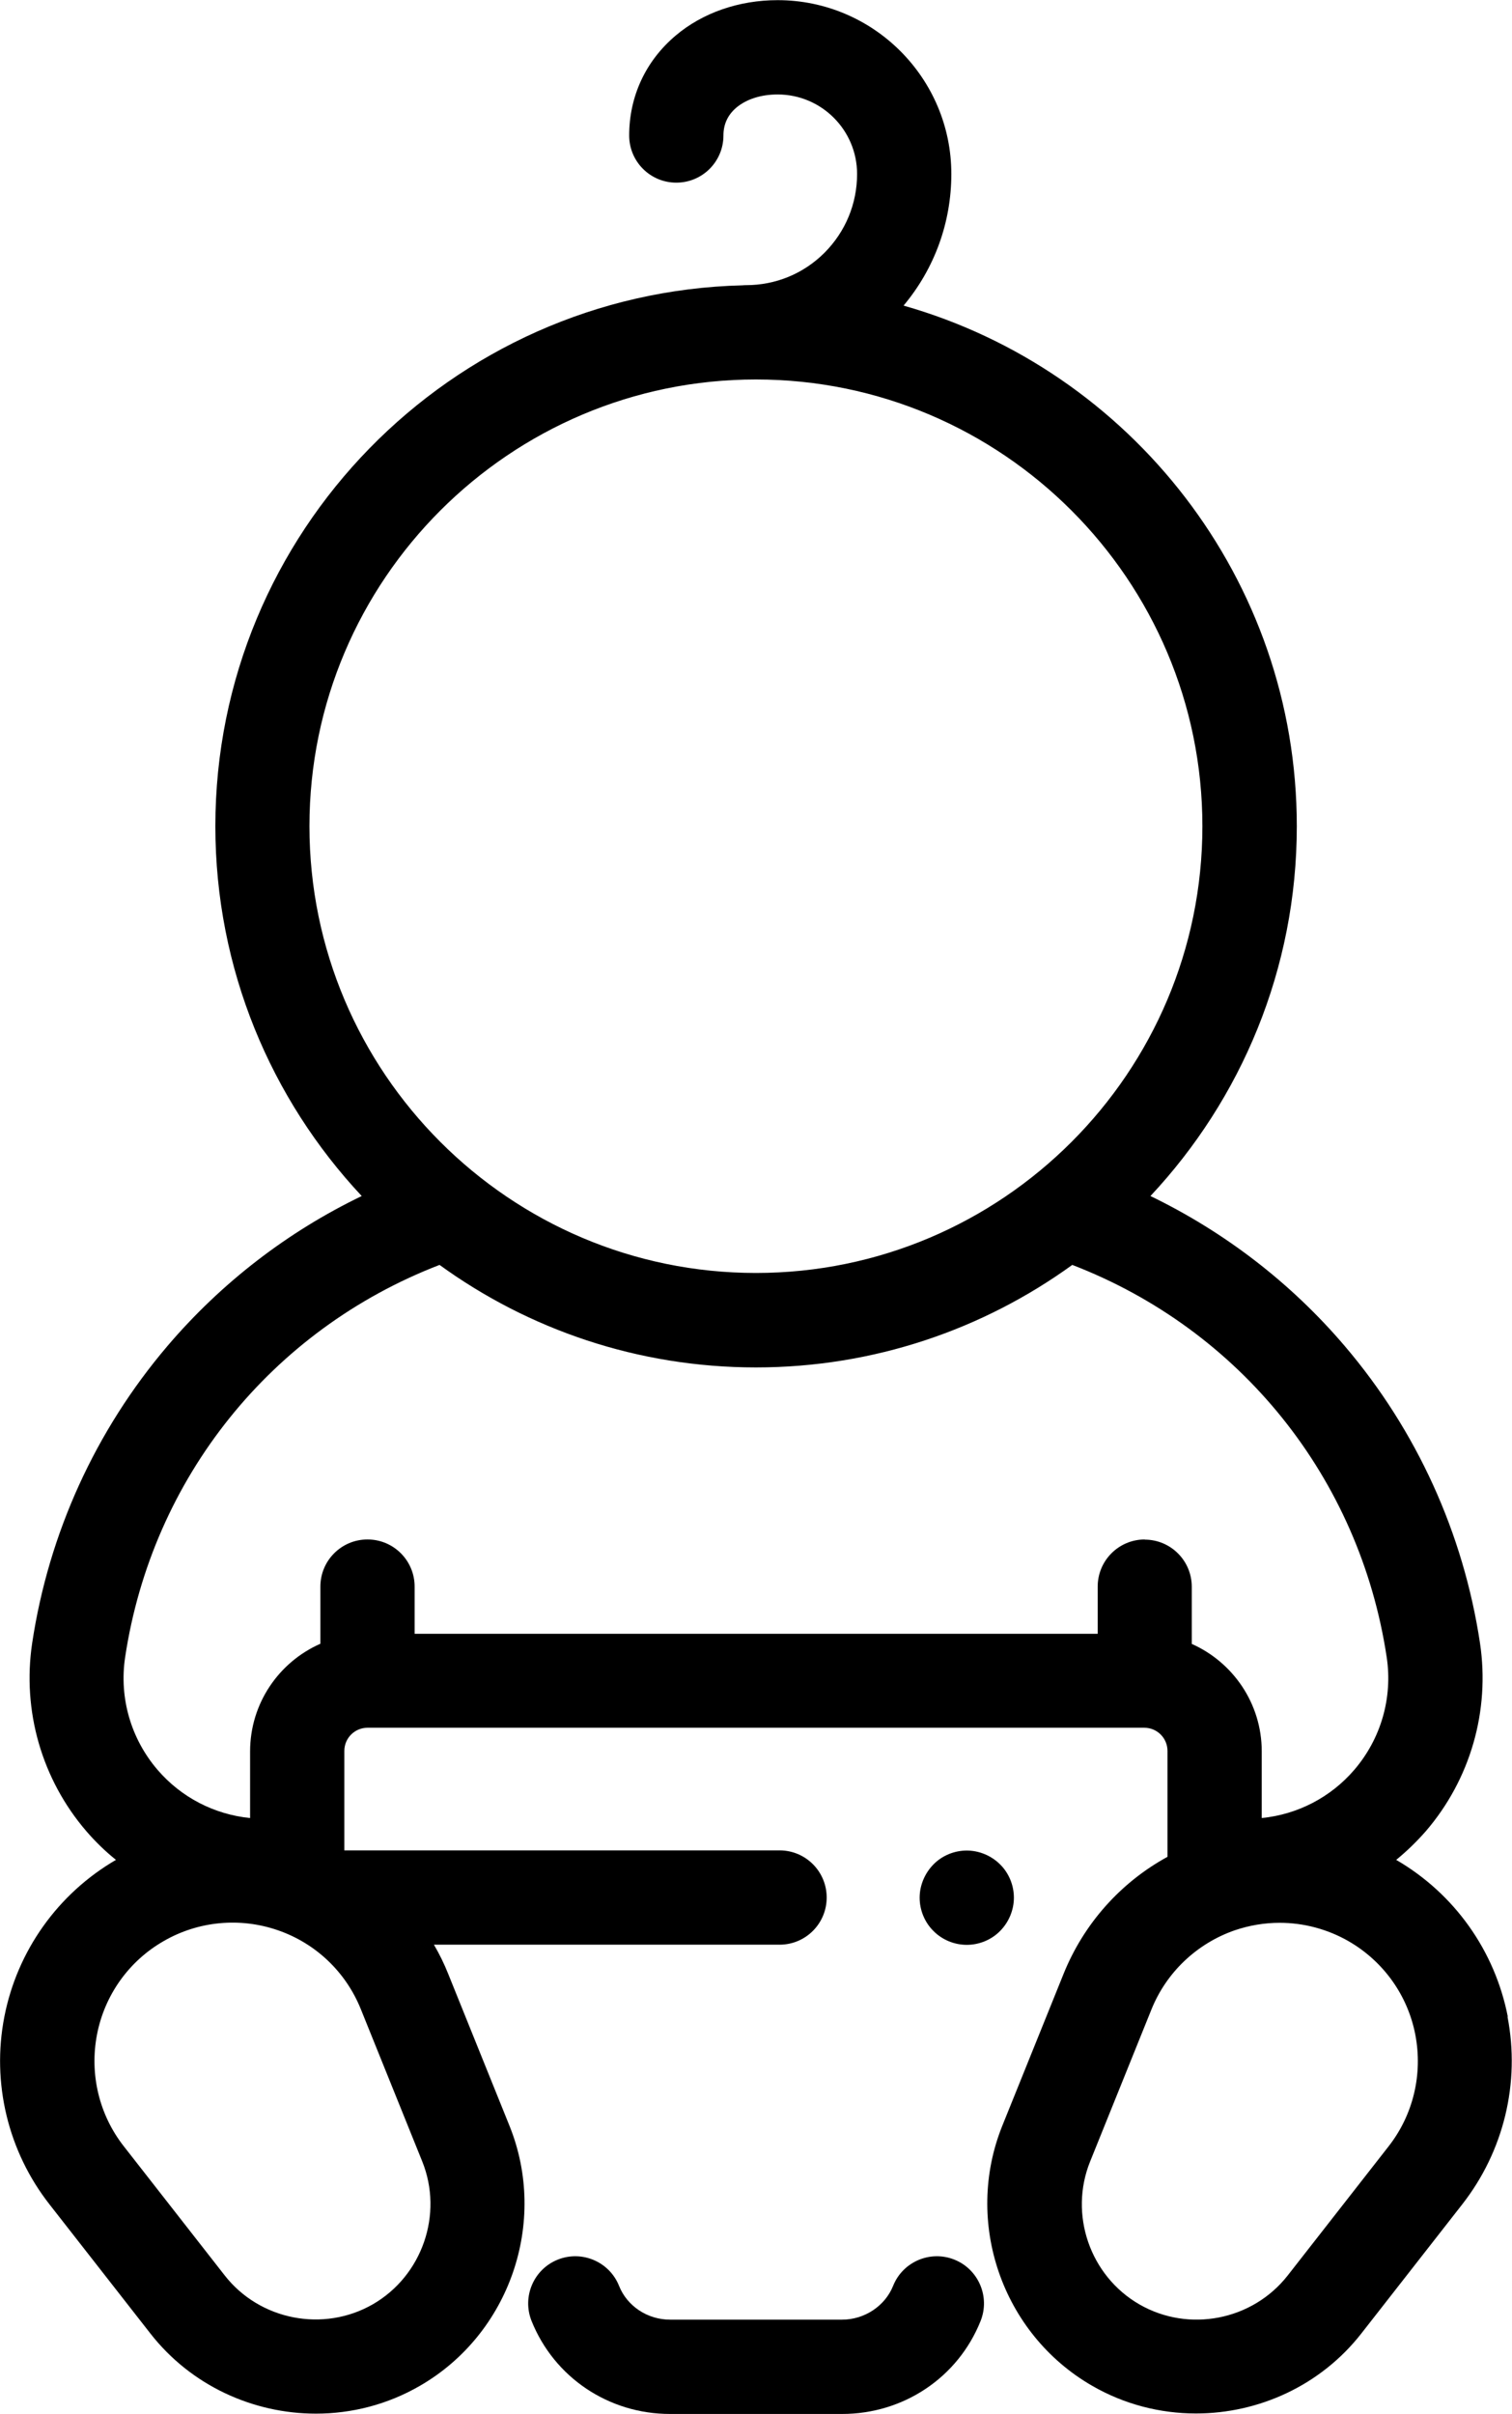 <?xml version="1.0" encoding="UTF-8"?>
<svg id="Layer_2" data-name="Layer 2" xmlns="http://www.w3.org/2000/svg" viewBox="0 0 94.01 150">
  <g id="DR._HAIDER_ABDULRASOOL" data-name="DR. HAIDER ABDULRASOOL">
    <g>
      <path d="m59.34,140.41c-1.5-.6-3.21.13-3.81,1.63-.5,1.25-1.78,2.1-3.17,2.1h-10.7c-1.4,0-2.67-.84-3.17-2.1-.6-1.5-2.31-2.23-3.81-1.63-1.5.6-2.23,2.31-1.63,3.81,1.41,3.51,4.79,5.78,8.61,5.78h10.7c3.82,0,7.21-2.27,8.61-5.78.6-1.5-.13-3.21-1.63-3.81Z"/>
      <path d="m93.75,125.32c-.8-4.1-3.32-7.65-6.94-9.75.66-.54,1.27-1.13,1.84-1.78,2.77-3.22,4-7.48,3.37-11.69-1.03-6.83-3.94-13.22-8.41-18.46-3.35-3.93-7.47-7.09-12.08-9.32,5.64-6.02,9.1-14.1,9.1-22.98,0-15.36-10.36-28.35-24.45-32.35,1.92-2.29,2.97-5.16,2.97-8.18,0-5.96-4.85-10.8-10.8-10.8h0c-2.4,0-4.66.78-6.34,2.2-1.86,1.57-2.89,3.77-2.89,6.21,0,1.62,1.31,2.93,2.93,2.93s2.93-1.31,2.93-2.93c0-.7.27-1.28.8-1.73.63-.53,1.54-.82,2.57-.82h0c2.73,0,4.94,2.22,4.94,4.94,0,1.85-.72,3.58-2.02,4.89-1.31,1.31-3.04,2.02-4.89,2.02h0c-.07,0-.14,0-.21.01-18.15.45-32.78,15.36-32.78,33.61,0,8.88,3.46,16.96,9.1,22.98-4.61,2.22-8.73,5.39-12.08,9.32-4.47,5.25-7.38,11.63-8.41,18.46-.63,4.21.6,8.47,3.37,11.69.56.65,1.18,1.25,1.84,1.78-3.61,2.1-6.14,5.65-6.94,9.75-.8,4.11.23,8.37,2.81,11.66l6.27,8.02c2.53,3.24,6.39,4.98,10.29,4.98,2.22,0,4.45-.56,6.47-1.73,5.58-3.22,7.98-10.17,5.57-16.15l-3.81-9.44c-.25-.63-.55-1.24-.89-1.82h21.49c1.62,0,2.93-1.31,2.93-2.93s-1.31-2.93-2.93-2.93h-27.06v-6.18c0-.8.65-1.44,1.44-1.44h48.3c.8,0,1.44.65,1.44,1.44v6.58c-2.91,1.59-5.2,4.15-6.46,7.27l-3.81,9.44c-2.41,5.98-.02,12.92,5.57,16.15,2.02,1.17,4.26,1.73,6.47,1.73,3.91,0,7.76-1.74,10.29-4.98l6.27-8.02c2.58-3.3,3.61-7.55,2.81-11.66ZM19.24,51.34c0-15.31,12.46-27.76,27.76-27.76,15.31,0,27.76,12.46,27.76,27.76,0,15.31-12.45,27.76-27.76,27.76-15.31,0-27.76-12.46-27.76-27.76Zm3.2,73.52l3.81,9.44c1.33,3.29,0,7.11-3.06,8.88-3.07,1.77-7.04,1-9.22-1.79l-6.27-8.02c-1.54-1.96-2.14-4.49-1.67-6.94.47-2.45,1.98-4.57,4.14-5.81,2.16-1.25,4.75-1.49,7.1-.68,2.36.81,4.24,2.6,5.17,4.92Zm48.74-29.2c-1.62,0-2.93,1.31-2.93,2.93v2.93H25.78v-2.93c0-1.62-1.31-2.93-2.93-2.93s-2.93,1.31-2.93,2.93v3.55c-2.57,1.13-4.37,3.7-4.37,6.69v4.14c-2.22-.22-4.28-1.28-5.75-2.99-1.66-1.93-2.4-4.48-2.02-7,1.68-11.15,9.11-20.36,19.55-24.38,5.53,4.01,12.33,6.37,19.67,6.37s14.14-2.37,19.67-6.37c10.44,4.02,17.87,13.23,19.55,24.38.38,2.52-.36,5.07-2.02,7-1.47,1.71-3.53,2.77-5.75,2.99v-4.14c0-2.98-1.79-5.54-4.35-6.68v-3.55c0-1.62-1.31-2.93-2.93-2.93Zm15.15,37.72l-6.27,8.02c-2.19,2.79-6.15,3.56-9.22,1.79-3.07-1.77-4.39-5.59-3.06-8.88l3.81-9.44c.93-2.31,2.82-4.1,5.17-4.92.91-.31,1.86-.47,2.8-.47,1.49,0,2.98.39,4.3,1.15,2.16,1.25,3.67,3.36,4.14,5.81.47,2.45-.13,4.98-1.67,6.94Z"/>
      <path d="m62.18,115.85c-.54-.54-1.3-.86-2.07-.86s-1.53.31-2.07.86c-.54.55-.86,1.3-.86,2.07s.31,1.53.86,2.07c.54.55,1.3.86,2.07.86s1.53-.31,2.07-.86c.54-.54.86-1.3.86-2.07s-.31-1.53-.86-2.07Z"/>
    </g>
  </g>
</svg>